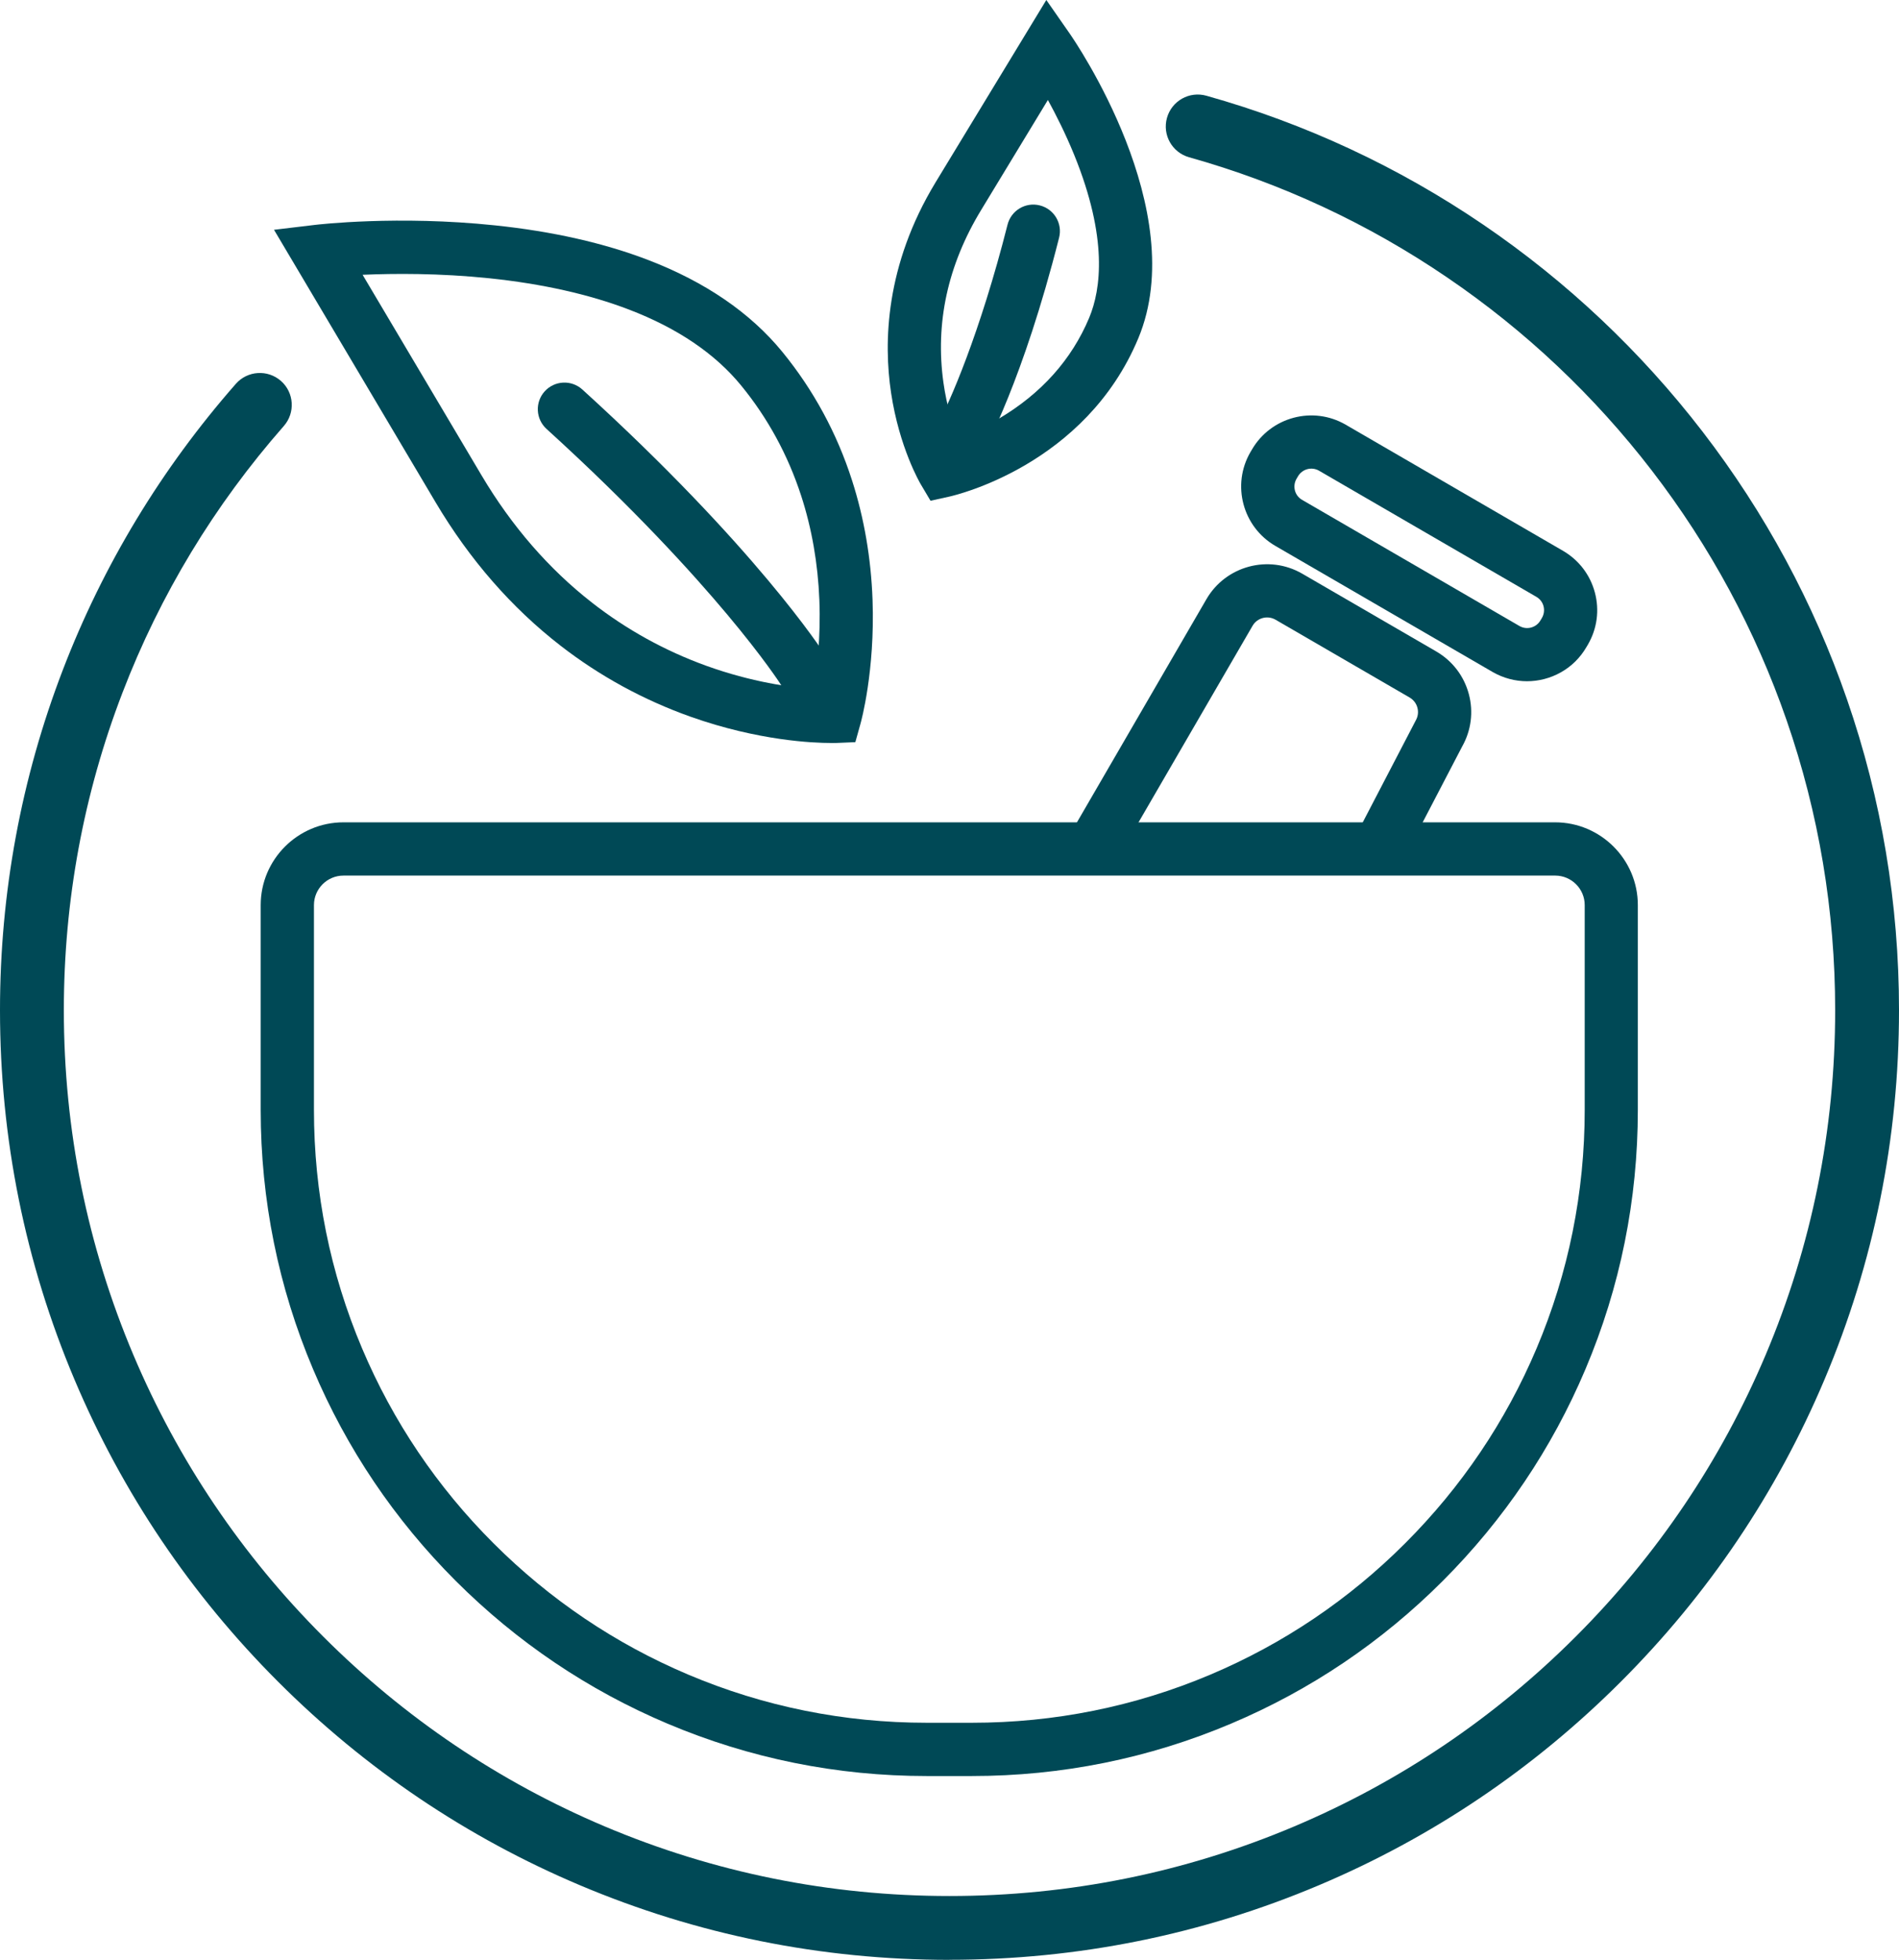 <svg xmlns="http://www.w3.org/2000/svg" id="Livello_2" data-name="Livello 2" viewBox="0 0 278.12 287"><defs><style>      .cls-1 {        fill: #004956;        stroke-width: 0px;      }    </style></defs><g id="Livello_2-2" data-name="Livello 2"><g><path class="cls-1" d="M139.06,287c-18.77,0-36.98-3.68-54.13-10.93-16.56-7-31.43-17.03-44.2-29.8-12.77-12.77-22.8-27.64-29.8-44.2C3.68,184.92,0,166.71,0,147.94c0-17.18,3.1-33.96,9.21-49.86,5.9-15.36,14.43-29.45,25.33-41.87,1.7-1.94,4.66-2.13,6.6-.43,1.94,1.7,2.13,4.66.43,6.6-10.18,11.59-18.13,24.72-23.63,39.05-5.7,14.83-8.59,30.47-8.59,46.51,0,17.51,3.43,34.5,10.19,50.49,6.53,15.44,15.89,29.32,27.8,41.23,11.91,11.91,25.79,21.27,41.23,27.8,15.99,6.76,32.97,10.19,50.49,10.19s34.5-3.43,50.49-10.19c15.44-6.53,29.32-15.89,41.23-27.8,11.91-11.91,21.27-25.79,27.8-41.23,6.76-15.99,10.19-32.97,10.19-50.49,0-14.55-2.39-28.84-7.11-42.46-4.56-13.17-11.2-25.47-19.73-36.56-8.45-10.98-18.53-20.5-29.97-28.28-11.61-7.91-24.33-13.83-37.81-17.61-2.49-.7-3.94-3.28-3.24-5.77.7-2.49,3.28-3.94,5.77-3.24,14.45,4.05,28.09,10.4,40.55,18.88,12.26,8.35,23.07,18.55,32.12,30.31,9.15,11.89,16.27,25.08,21.15,39.2,5.06,14.61,7.62,29.92,7.62,45.52,0,18.77-3.68,36.98-10.93,54.13-7,16.56-17.03,31.43-29.8,44.2-12.77,12.77-27.64,22.8-44.2,29.8-17.15,7.25-35.36,10.93-54.13,10.93Z"></path><path class="cls-1" d="M142.32,260.08h-6.59c-13.17,0-25.94-2.58-37.97-7.67-11.62-4.91-22.05-11.95-31.01-20.9-8.96-8.96-15.99-19.39-20.9-31.01-5.09-12.03-7.67-24.8-7.67-37.97v-29.99c0-6.68,5.44-12.12,12.12-12.12h177.45c6.68,0,12.12,5.44,12.12,12.12v29.99c0,13.17-2.58,25.94-7.67,37.97-4.91,11.62-11.95,22.05-20.9,31.01-8.96,8.96-19.39,15.99-31.01,20.9-12.03,5.09-24.8,7.67-37.97,7.67ZM50.3,128.22c-2.38,0-4.32,1.94-4.32,4.32v29.99c0,12.12,2.37,23.87,7.05,34.93,4.52,10.69,10.99,20.29,19.24,28.53,8.24,8.24,17.84,14.72,28.53,19.24,11.06,4.68,22.82,7.05,34.94,7.05h6.59c12.12,0,23.87-2.37,34.94-7.05,10.69-4.52,20.29-10.99,28.53-19.24,8.24-8.24,14.72-17.84,19.24-28.53,4.68-11.06,7.05-22.82,7.05-34.93v-29.99c0-2.38-1.94-4.32-4.32-4.32H50.3Z"></path><path class="cls-1" d="M202.43,127.3c-.61,0-1.22-.14-1.8-.44-1.91-.99-2.65-3.35-1.66-5.26l8.33-16.01.04-.08c.33-.57.42-1.23.25-1.87-.17-.64-.58-1.17-1.15-1.5l-19.63-11.39c-1.18-.68-2.69-.28-3.37.9l-19.45,33.52c-1.08,1.86-3.47,2.5-5.33,1.42-1.86-1.08-2.5-3.47-1.42-5.33l19.45-33.52c2.84-4.89,9.13-6.57,14.03-3.73l19.63,11.39c2.37,1.38,4.06,3.59,4.77,6.24.7,2.62.34,5.35-.99,7.7l-8.26,15.86c-.69,1.33-2.05,2.1-3.46,2.1Z"></path><path class="cls-1" d="M223.64,99.76c-1.71,0-3.44-.44-5.03-1.35l-31.83-18.47c-4.79-2.78-6.43-8.94-3.65-13.73l.22-.37c2.78-4.79,8.94-6.43,13.73-3.65l31.83,18.47c2.32,1.35,3.98,3.52,4.67,6.11.69,2.59.33,5.3-1.02,7.62l-.22.37c-1.86,3.21-5.24,5-8.71,5ZM222.53,91.67c1.07.62,2.45.26,3.08-.82l.22-.37c.3-.52.38-1.13.23-1.71-.15-.58-.53-1.07-1.05-1.37l-31.83-18.47c-1.07-.62-2.45-.26-3.08.82l-.22.37c-.3.52-.38,1.13-.23,1.71.15.58.53,1.07,1.05,1.37l31.83,18.47Z"></path><path class="cls-1" d="M121.66,108.8c-2.49,0-10.55-.31-20.51-3.84-6.89-2.45-13.31-5.95-19.06-10.41-7.17-5.56-13.32-12.61-18.28-20.97l-23.68-39.93,5.94-.71c.49-.06,12.2-1.43,26.41.06,8.43.88,15.99,2.59,22.47,5.08,8.35,3.21,14.95,7.73,19.63,13.45,4.55,5.57,7.99,11.9,10.21,18.83,1.77,5.51,2.78,11.39,3,17.49.37,10.37-1.67,17.8-1.76,18.11l-.76,2.72-2.82.12c-.06,0-.33.01-.78.01ZM122.28,104.89h0,0ZM122.28,104.89h0,0ZM53.1,40.23l17.42,29.37c4.41,7.44,9.86,13.72,16.18,18.65,5.06,3.95,10.69,7.06,16.75,9.25,6.66,2.4,12.4,3.17,15.7,3.4.49-2.83,1.07-7.48.85-13.05-.21-5.34-1.11-10.48-2.67-15.27-1.93-5.93-4.88-11.36-8.78-16.12-3.81-4.66-9.32-8.4-16.39-11.11-5.85-2.25-12.74-3.79-20.49-4.6-7.33-.76-14.01-.71-18.57-.51Z"></path><path class="cls-1" d="M117.59,101.96c-1.29,0-2.55-.64-3.29-1.8h0s-2.43-3.78-7.84-10.23c-4.99-5.95-13.62-15.49-26.42-27.12-1.59-1.45-1.71-3.91-.26-5.51,1.45-1.59,3.91-1.71,5.51-.26,25.36,23.06,35.18,38.29,35.59,38.93,1.16,1.82.62,4.23-1.2,5.38-.65.41-1.37.61-2.09.61Z"></path><path class="cls-1" d="M136.28,73.33l-1.44-2.43c-.13-.22-3.14-5.39-4.34-13.39-1.1-7.34-.86-18.63,6.51-30.79L153.24,0l3.42,4.91c.73,1.05,17.85,25.93,10.05,44.63-7.76,18.6-26.86,23-27.67,23.18l-2.76.61ZM153.47,14.64l-9.78,16.12c-4.89,8.05-6.74,16.55-5.52,25.26.48,3.44,1.38,6.24,2.13,8.15,1.6-.6,3.71-1.51,5.97-2.85,6.22-3.67,10.68-8.65,13.25-14.79,1.73-4.15,2.76-11.66-2.19-23.83-1.26-3.09-2.65-5.85-3.86-8.06Z"></path><path class="cls-1" d="M140.58,68.21c-.65,0-1.31-.16-1.91-.5-1.87-1.06-2.54-3.43-1.48-5.31,1.84-3.28,6.36-13.66,10.37-29.5.53-2.09,2.65-3.35,4.73-2.82,2.09.53,3.35,2.65,2.82,4.73-5.3,20.95-10.9,31-11.14,31.42-.72,1.27-2.04,1.98-3.4,1.98Z"></path></g></g></svg>